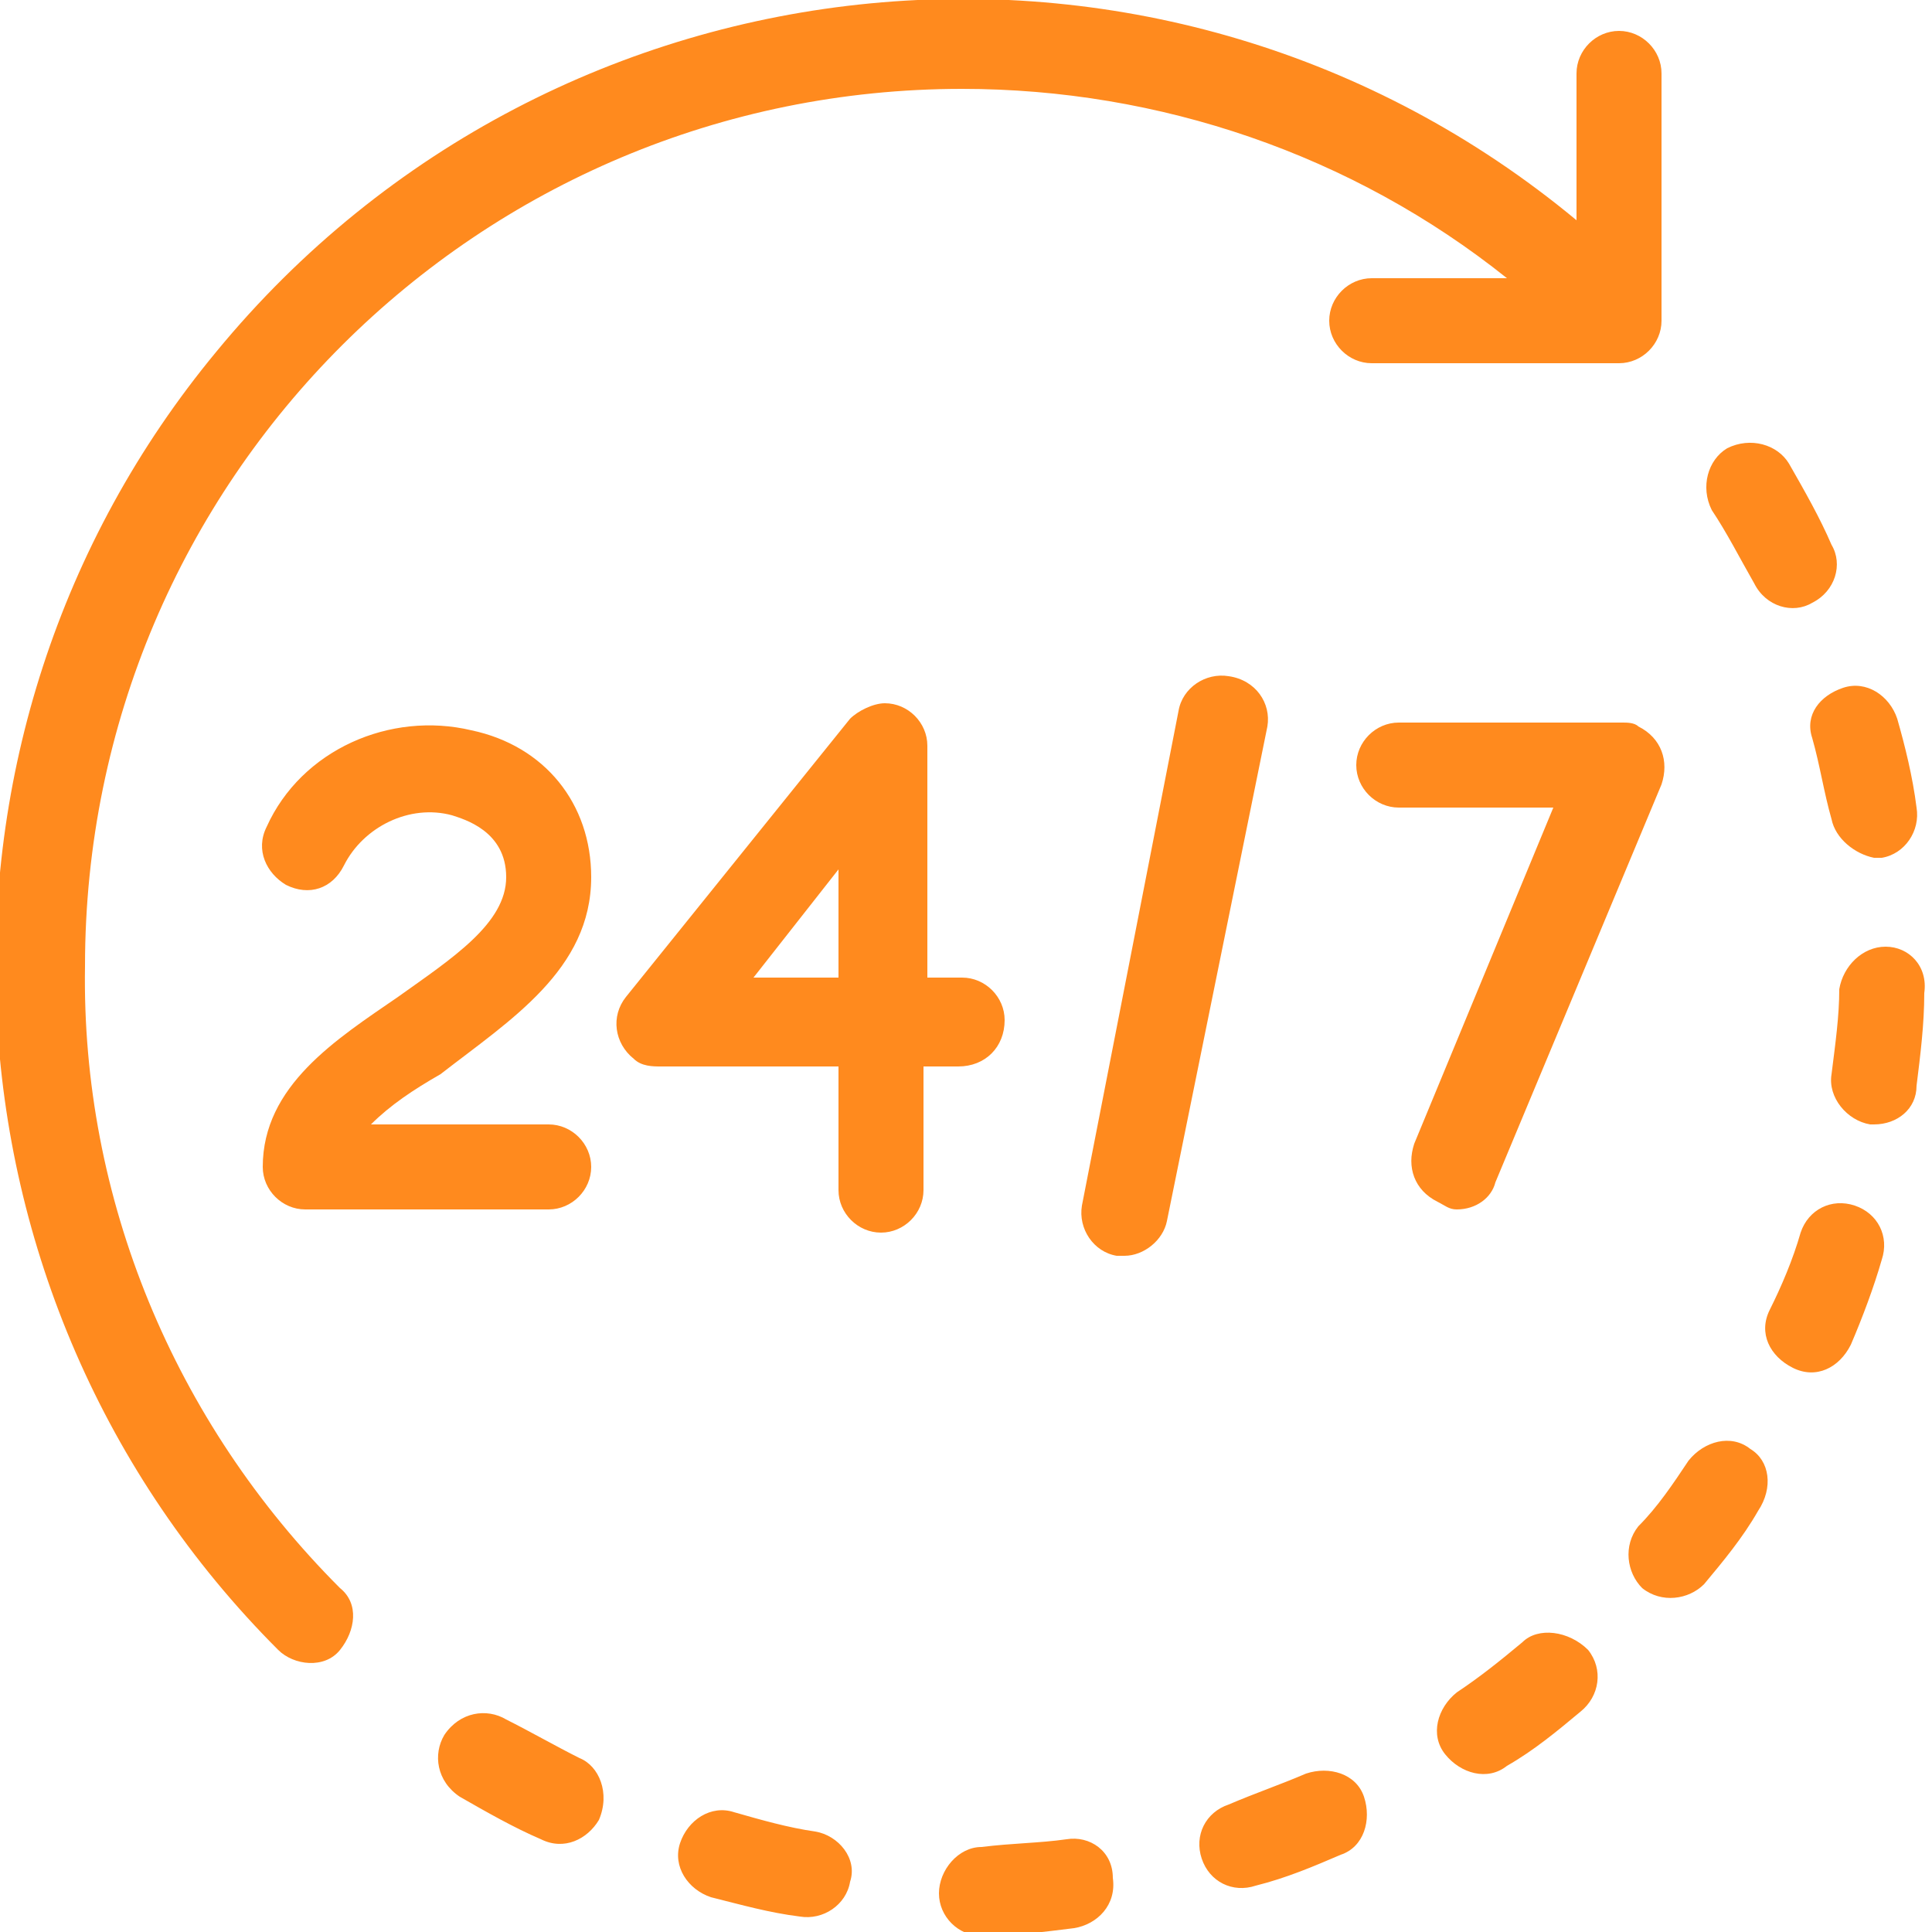 <?xml version="1.0" encoding="utf-8"?>
<!-- Generator: Adobe Illustrator 27.8.1, SVG Export Plug-In . SVG Version: 6.00 Build 0)  -->
<svg version="1.1" id="Layer_1" xmlns="http://www.w3.org/2000/svg" xmlns:xlink="http://www.w3.org/1999/xlink" x="0px" y="0px"
	 viewBox="0 0 50 50" style="enable-background:new 0 0 50 50;" xml:space="preserve">
<style type="text/css">
	.st0{fill:#FF8A1E;}
</style>
<g>
	<path class="st0" d="M2.2,25c0-12.6,10.2-22.7,22.7-22.7C30,2.3,35,4,39,7.2h-3.5c-0.6,0-1.1,0.5-1.1,1.1c0,0.6,0.5,1.1,1.1,1.1
		h6.4c0.6,0,1.1-0.5,1.1-1.1V1.9c0-0.6-0.5-1.1-1.1-1.1c-0.6,0-1.1,0.5-1.1,1.1c0,0,0,0,0,0v3.8C30.2-3.1,14.4-1.6,5.6,9.1
		C-2.6,19-1.9,33.6,7.2,42.7c0.4,0.4,1.2,0.5,1.6,0s0.5-1.2,0-1.6c0,0,0,0,0,0C4.5,36.8,2.1,31,2.2,25z M15,45.5
		c-0.6-0.3-1.3-0.7-1.9-1c-0.5-0.3-1.2-0.2-1.6,0.4c-0.3,0.5-0.2,1.2,0.4,1.6l0,0c0.7,0.4,1.4,0.8,2.1,1.1c0.6,0.3,1.2,0,1.5-0.5
		C15.8,46.4,15.5,45.7,15,45.5L15,45.5z M45.4,15.1c0.3,0.6,1,0.8,1.5,0.5c0.6-0.3,0.8-1,0.5-1.5l0,0c-0.3-0.7-0.7-1.4-1.1-2.1
		c-0.3-0.5-1-0.7-1.6-0.4c-0.5,0.3-0.7,1-0.4,1.6C44.7,13.8,45,14.4,45.4,15.1z M27.6,47.6c-0.7,0.1-1.4,0.1-2.2,0.2
		c-0.6,0-1.1,0.6-1.1,1.2c0,0.6,0.5,1.1,1.1,1.1c0,0,0,0,0,0c0.8,0,1.6-0.1,2.4-0.2c0.6-0.1,1.1-0.6,1-1.3
		C28.8,47.9,28.2,47.5,27.6,47.6L27.6,47.6z M21.1,47.4c-0.7-0.1-1.4-0.3-2.1-0.5c-0.6-0.2-1.2,0.2-1.4,0.8
		c-0.2,0.6,0.2,1.2,0.8,1.4c0.8,0.2,1.5,0.4,2.3,0.5c0.6,0.1,1.2-0.3,1.3-0.9C22.2,48.1,21.7,47.5,21.1,47.4L21.1,47.4z M48.8,24.5
		c-0.6,0-1.1,0.5-1.2,1.1c0,0.7-0.1,1.4-0.2,2.2c-0.1,0.6,0.4,1.2,1,1.3c0,0,0.1,0,0.1,0c0.6,0,1.1-0.4,1.1-1
		c0.1-0.8,0.2-1.6,0.2-2.4C49.9,25,49.4,24.5,48.8,24.5C48.8,24.5,48.8,24.5,48.8,24.5L48.8,24.5z M45.3,37.5
		c-0.5-0.4-1.2-0.2-1.6,0.3c-0.4,0.6-0.8,1.2-1.3,1.7c-0.4,0.5-0.3,1.2,0.1,1.6c0.5,0.4,1.2,0.3,1.6-0.1c0,0,0,0,0,0
		c0.5-0.6,1-1.2,1.4-1.9C45.9,38.5,45.8,37.8,45.3,37.5C45.3,37.5,45.3,37.5,45.3,37.5L45.3,37.5z M46.9,19.1
		c0.2,0.7,0.3,1.4,0.5,2.1c0.1,0.5,0.6,0.9,1.1,1c0.1,0,0.1,0,0.2,0c0.6-0.1,1-0.7,0.9-1.3c0,0,0,0,0,0c-0.1-0.8-0.3-1.6-0.5-2.3
		c-0.2-0.6-0.8-1-1.4-0.8S46.7,18.5,46.9,19.1L46.9,19.1z M39.4,42.5c-0.6,0.5-1.1,0.9-1.7,1.3c-0.5,0.4-0.7,1.1-0.3,1.6
		c0.4,0.5,1.1,0.7,1.6,0.3c0.7-0.4,1.3-0.9,1.9-1.4c0.5-0.4,0.6-1.1,0.2-1.6C40.6,42.2,39.8,42.1,39.4,42.5z M48,31.2
		c-0.6-0.2-1.2,0.1-1.4,0.7c-0.2,0.7-0.5,1.4-0.8,2c-0.3,0.6,0,1.2,0.6,1.5s1.2,0,1.5-0.6c0,0,0,0,0,0c0.3-0.7,0.6-1.5,0.8-2.2
		C48.9,32,48.6,31.4,48,31.2C48,31.2,48,31.2,48,31.2L48,31.2z M33.8,45.9c-0.7,0.3-1.3,0.5-2,0.8c-0.6,0.2-0.9,0.8-0.7,1.4
		s0.8,0.9,1.4,0.7c0.8-0.2,1.5-0.5,2.2-0.8c0.6-0.2,0.8-0.9,0.6-1.5C35.1,45.9,34.4,45.7,33.8,45.9L33.8,45.9L33.8,45.9z"/>
	<path class="st0" d="M15.3,22.7c0-1.9-1.2-3.4-3.1-3.8c-2.1-0.5-4.4,0.5-5.3,2.5c-0.3,0.6,0,1.2,0.5,1.5c0.6,0.3,1.2,0.1,1.5-0.5
		c0.5-1,1.7-1.6,2.8-1.3c0.3,0.1,1.4,0.4,1.4,1.6c0,1.2-1.4,2.1-2.8,3.1c-1.6,1.1-3.5,2.3-3.5,4.4c0,0.6,0.5,1.1,1.1,1.1h6.3
		c0.6,0,1.1-0.5,1.1-1.1c0-0.6-0.5-1.1-1.1-1.1c0,0,0,0,0,0H9.6c0.5-0.5,1.1-0.9,1.8-1.3C13.2,26.4,15.3,25.1,15.3,22.7L15.3,22.7z
		 M26,26.4c0-0.6-0.5-1.1-1.1-1.1H24v-6c0-0.6-0.5-1.1-1.1-1.1c-0.3,0-0.7,0.2-0.9,0.4l-5.8,7.2c-0.4,0.5-0.3,1.2,0.2,1.6
		c0.2,0.2,0.5,0.2,0.7,0.2h4.6v3.2c0,0.6,0.5,1.1,1.1,1.1c0.6,0,1.1-0.5,1.1-1.1c0,0,0,0,0,0v-3.2h0.9C25.5,27.6,26,27.1,26,26.4z
		 M21.7,25.3h-2.2l2.2-2.8V25.3z M31.8,17.5c-0.6-0.1-1.2,0.3-1.3,0.9c0,0,0,0,0,0L28,31.2c-0.1,0.6,0.3,1.2,0.9,1.3
		c0.1,0,0.1,0,0.2,0c0.5,0,1-0.4,1.1-0.9l2.6-12.8C32.9,18.2,32.5,17.6,31.8,17.5C31.8,17.5,31.8,17.5,31.8,17.5z M37.7,31.3
		c0.5,0,0.9-0.3,1-0.7L43,20.3c0.2-0.6,0-1.2-0.6-1.5c-0.1-0.1-0.3-0.1-0.4-0.1h-5.8c-0.6,0-1.1,0.5-1.1,1.1c0,0.6,0.5,1.1,1.1,1.1
		h4l-3.6,8.7c-0.2,0.6,0,1.2,0.6,1.5C37.4,31.2,37.5,31.3,37.7,31.3L37.7,31.3z"/>
</g>
</svg>
